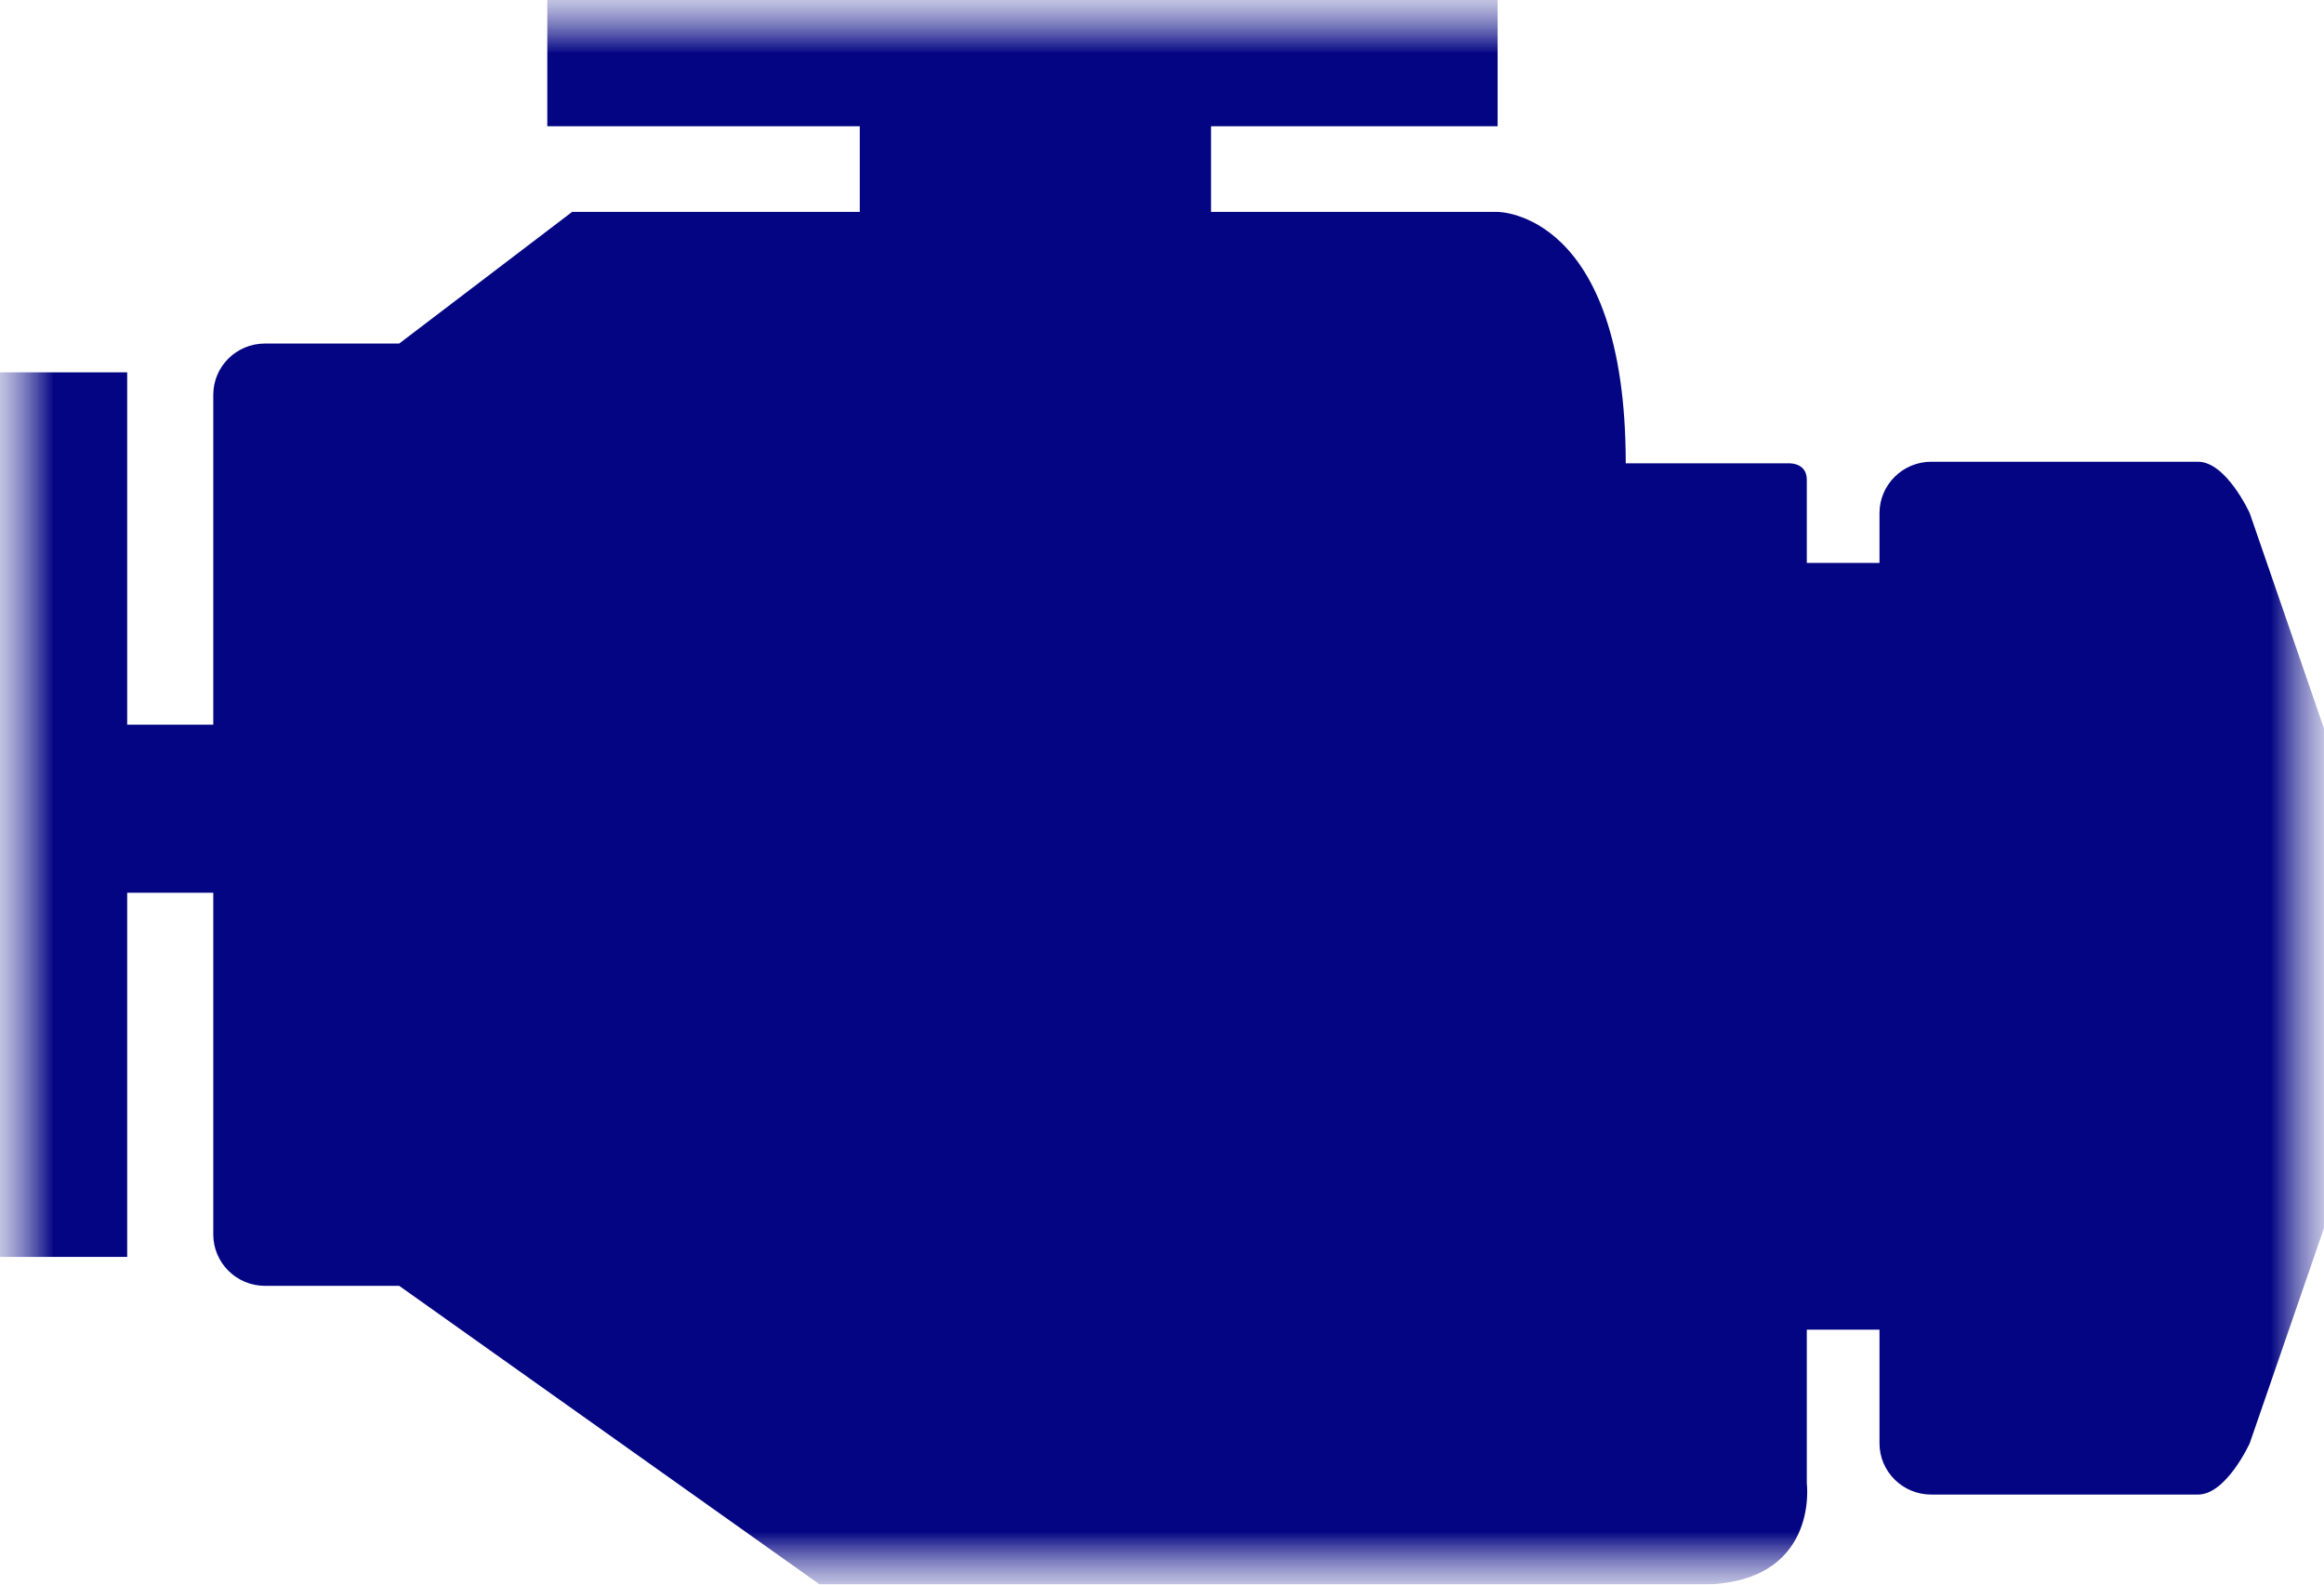 <svg width="22" height="15" viewBox="0 0 22 15" fill="none" xmlns="http://www.w3.org/2000/svg">
<g clip-path="url(#clip0_1_4408)">
<mask id="mask0_1_4408" style="mask-type:luminance" maskUnits="userSpaceOnUse" x="0" y="0" width="22" height="15">
<path d="M22 0H0V15H22V0Z" fill="white"/>
</mask>
<g mask="url(#mask0_1_4408)">
<mask id="mask1_1_4408" style="mask-type:luminance" maskUnits="userSpaceOnUse" x="0" y="0" width="22" height="15">
<path d="M22 0H0V15H22V0Z" fill="white"/>
</mask>
<g mask="url(#mask1_1_4408)">
<path d="M21.297 4.858C21.297 4.858 21.076 4.371 20.807 4.371H18.282C18.012 4.371 17.792 4.589 17.792 4.858V5.329H17.104C17.104 4.863 17.104 4.572 17.104 4.542C17.104 4.371 16.924 4.386 16.924 4.386H15.39C15.39 1.999 14.177 2.006 14.177 2.006H11.464V1.195H14.177V0H5.181V1.195H8.139V2.006C8.139 2.006 6.632 2.006 5.416 2.006L3.779 3.252H2.508C2.238 3.252 2.019 3.469 2.019 3.737V6.86H1.204V3.525H0V11.898H1.204V8.451H2.019V11.685C2.019 11.954 2.238 12.172 2.508 12.172H3.779L7.761 15C7.761 15 14.962 15 16.094 15C17.227 15 17.104 14.042 17.104 14.042C17.104 14.042 17.104 13.461 17.104 12.587H17.792V13.662C17.792 13.931 18.012 14.148 18.282 14.148H20.807C21.076 14.148 21.297 13.662 21.297 13.662L22 11.625V6.896L21.297 4.858Z" fill="#030583"/>
</g>
</g>
</g>
<defs>
<clipPath id="clip0_1_4408">
<rect width="22" height="15" fill="white"/>
</clipPath>
</defs>
</svg>

